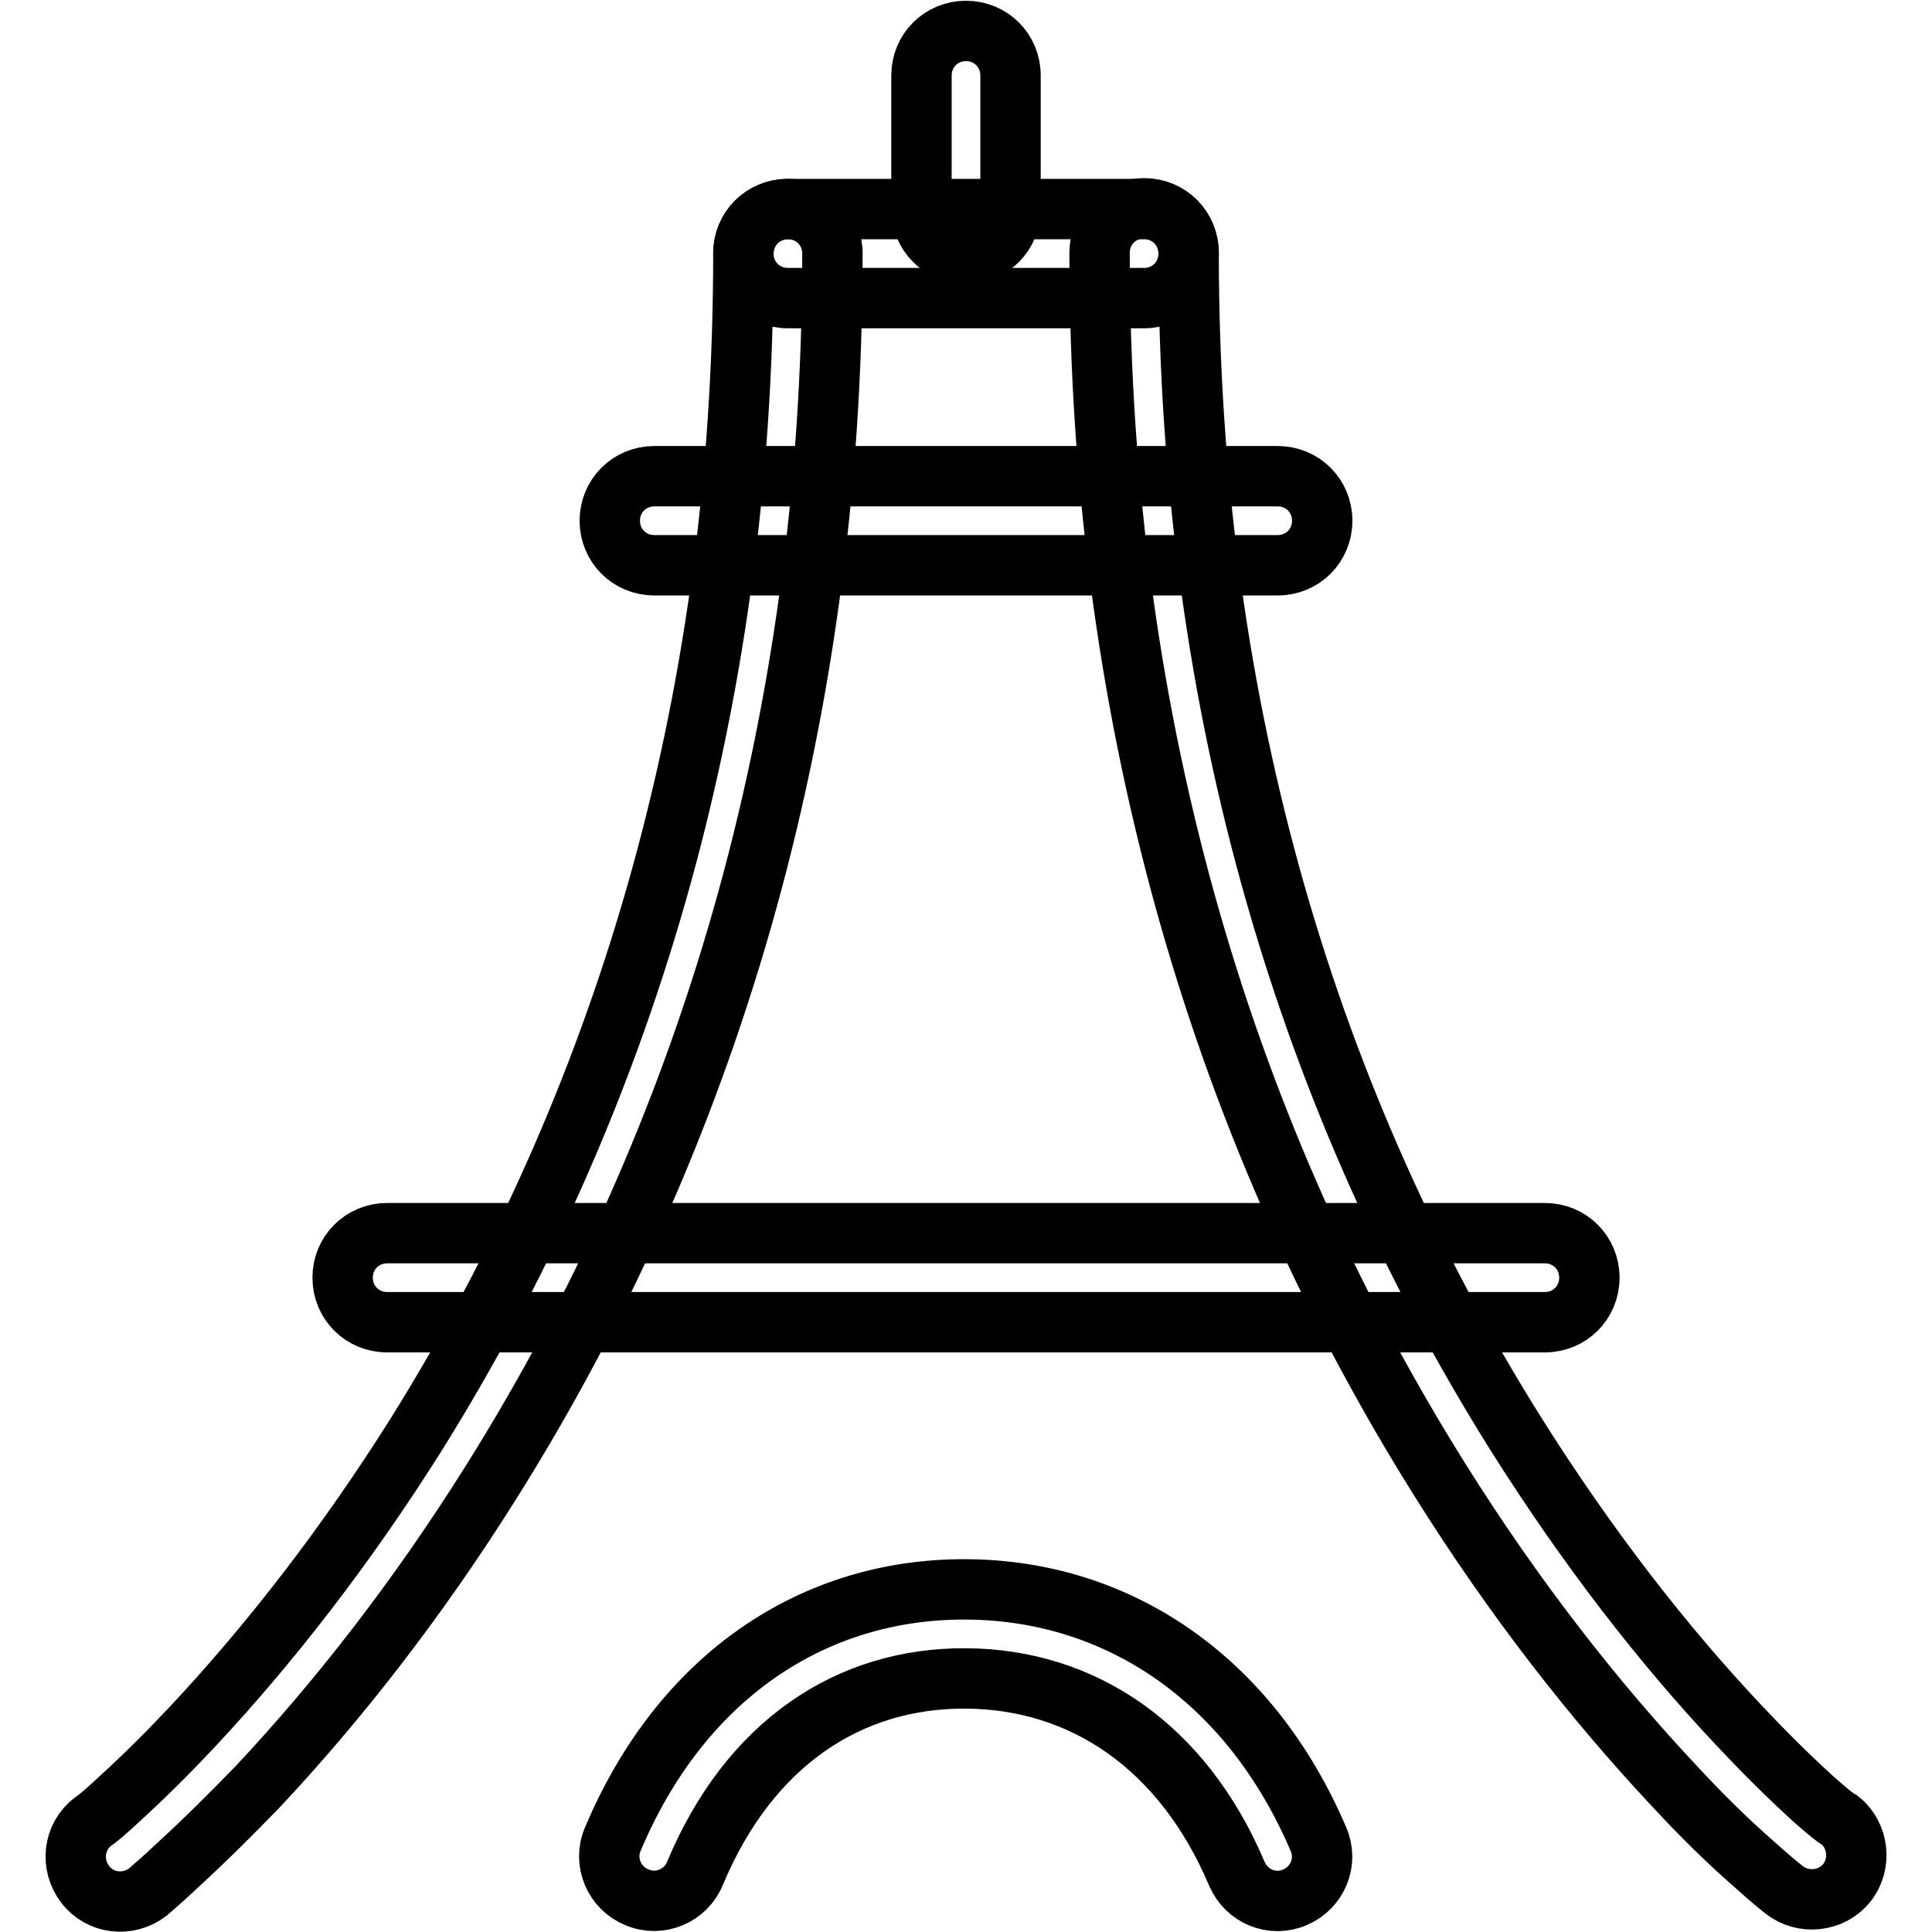 <?xml version="1.0" encoding="utf-8"?>
<!-- Svg Vector Icons : http://www.onlinewebfonts.com/icon -->
<!DOCTYPE svg PUBLIC "-//W3C//DTD SVG 1.1//EN" "http://www.w3.org/Graphics/SVG/1.1/DTD/svg11.dtd">
<svg version="1.1" xmlns="http://www.w3.org/2000/svg" xmlns:xlink="http://www.w3.org/1999/xlink" x="0px" y="0px" viewBox="0 0 256 256" enable-background="new 0 0 256 256" xml:space="preserve">
<g> <path stroke-width="8" fill-opacity="0" stroke="#000000"  d="M23.7,247c3.6-3.3,7-6.7,10.4-10.2c10.6-11.3,21.2-24.8,31.1-40.6c28.2-45,45.1-99.3,45.1-162.6 c0-3.3-2.6-5.9-5.9-5.9c-3.3,0-5.9,2.6-5.9,5.9c0,61-16.3,113.1-43.3,156.4c-9.5,15.1-19.6,28-29.7,38.8c-3.1,3.3-6.3,6.5-9.7,9.6 c-1.7,1.6-2.9,2.6-3.5,3c-2.6,2-3,5.7-1,8.3c2,2.6,5.7,3,8.3,1c0,0,0,0,0,0C20.4,250,21.8,248.8,23.7,247L23.7,247z M240.2,238.3 c-3.4-3.1-6.6-6.3-9.7-9.6c-10.1-10.7-20.2-23.7-29.7-38.8c-27.1-43.3-43.3-95.3-43.3-156.4c0-3.3-2.6-5.9-5.9-5.9 c-3.3,0-5.9,2.6-5.9,5.9c0,63.3,16.9,117.6,45.1,162.6c9.9,15.8,20.5,29.3,31.1,40.6c3.7,4,7.2,7.4,10.4,10.2 c1.9,1.7,3.3,2.9,4.1,3.5c2.5,2,6.3,1.6,8.3-0.9s1.6-6.3-0.9-8.3c0,0,0,0,0,0C243.2,240.9,242,239.9,240.2,238.3L240.2,238.3z"/> <path stroke-width="8" fill-opacity="0" stroke="#000000"  d="M169.3,74.9c3.3,0,5.9-2.6,5.9-5.9c0-3.3-2.6-5.9-5.9-5.9H86.7c-3.3,0-5.9,2.6-5.9,5.9 c0,3.3,2.6,5.9,5.9,5.9H169.3z M122.1,27.7c0,3.3,2.6,5.9,5.9,5.9s5.9-2.6,5.9-5.9V10c0-3.3-2.6-5.9-5.9-5.9 c-3.3,0-5.9,2.6-5.9,5.9V27.7z"/> <path stroke-width="8" fill-opacity="0" stroke="#000000"  d="M151.6,39.5c3.3,0,5.9-2.6,5.9-5.9c0-3.3-2.6-5.9-5.9-5.9h-47.2c-3.3,0-5.9,2.6-5.9,5.9 c0,3.3,2.6,5.9,5.9,5.9H151.6z M204.7,175.2c3.3,0,5.9-2.6,5.9-5.9s-2.6-5.9-5.9-5.9l0,0H51.3c-3.3,0-5.9,2.6-5.9,5.9 s2.6,5.9,5.9,5.9H204.7L204.7,175.2z M128,222.4c15.4,0.1,28.7,8.9,35.9,25.9c1.3,3,4.7,4.4,7.7,3.1c3-1.3,4.4-4.7,3.1-7.7 c-9.1-21.3-26.6-33-46.7-33.1c-20.2-0.1-37.7,11.5-46.8,33.1c-1.3,3,0.2,6.5,3.2,7.7c3,1.3,6.5-0.2,7.7-3.2 C99.3,231,112.5,222.3,128,222.4L128,222.4z"/></g>
</svg>